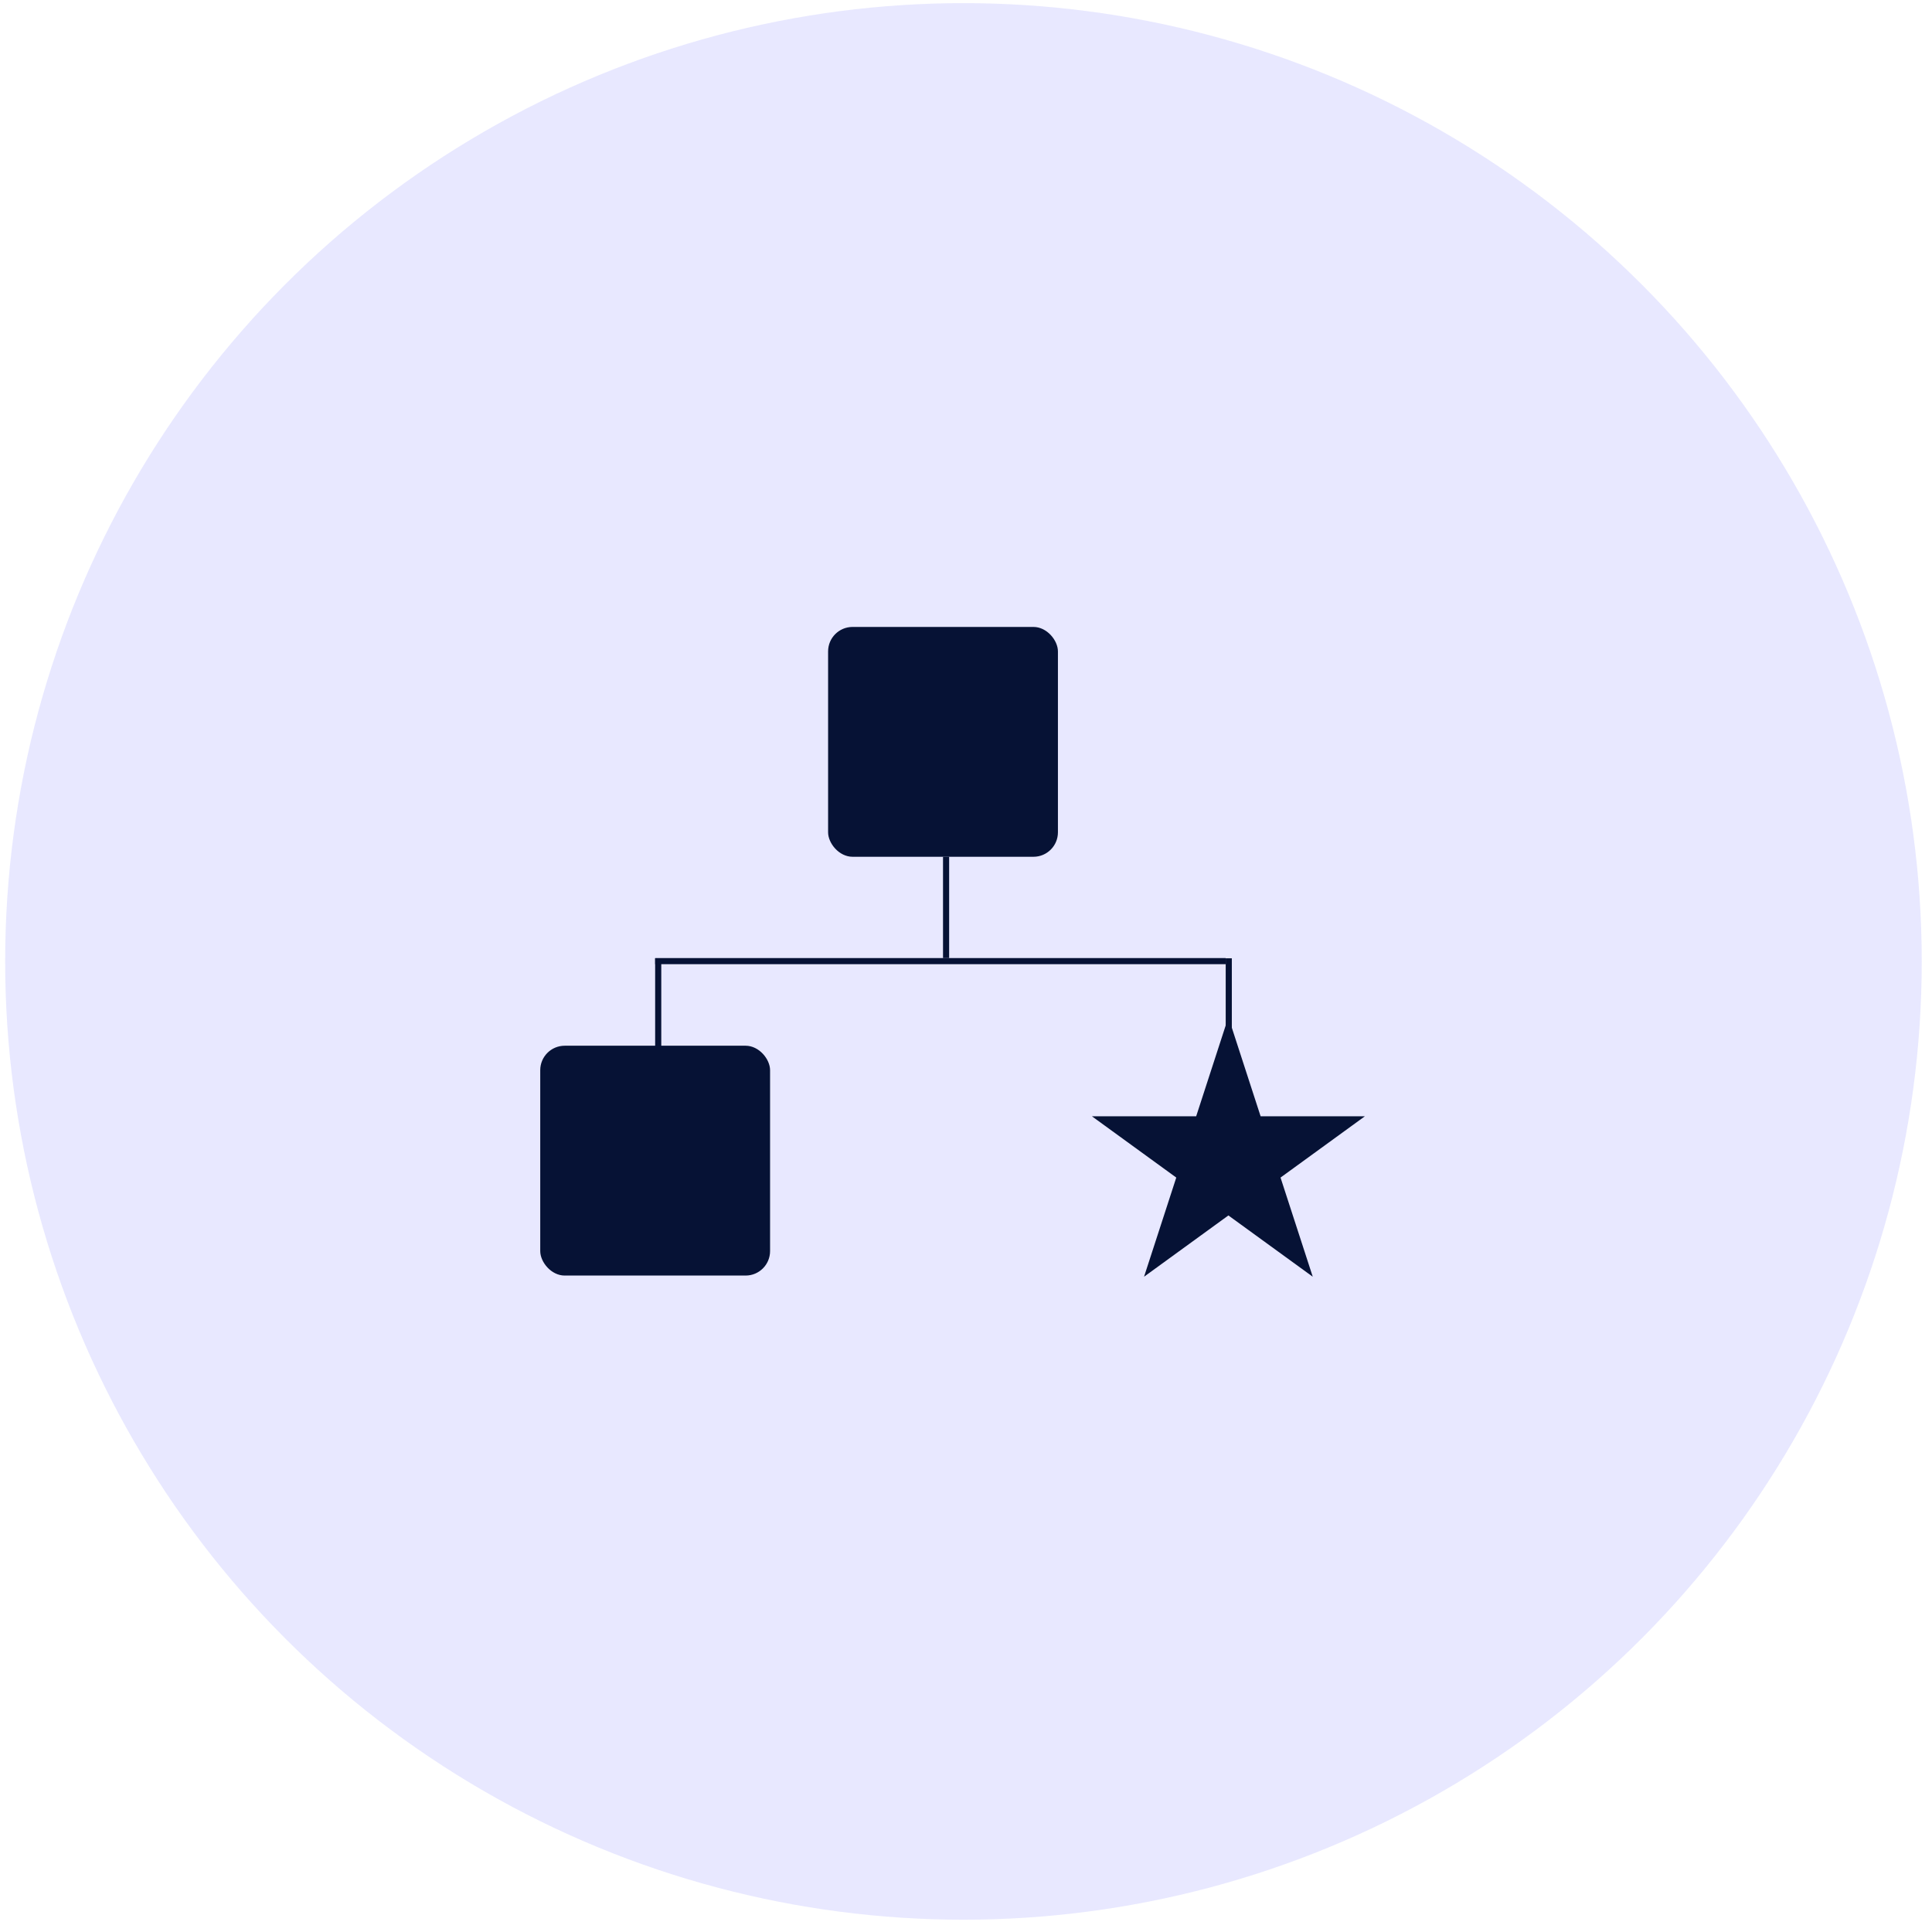 <svg width="151" height="151" viewBox="0 0 151 151" fill="none" xmlns="http://www.w3.org/2000/svg">
<circle cx="75.301" cy="75.142" r="74.897" fill="#E8E8FF"/>
<line x1="51.444" y1="74.898" x2="51.444" y2="82.816" stroke="#061235" stroke-width="0.478"/>
<line x1="96.037" y1="74.898" x2="96.037" y2="82.816" stroke="#061235" stroke-width="0.478"/>
<rect x="64.722" y="49" width="17.963" height="17.963" rx="1.912" fill="#061235"/>
<rect x="42.224" y="81.731" width="17.963" height="17.963" rx="1.912" fill="#061235"/>
<path d="M96.008 79.496L98.526 87.246H106.675L100.083 92.036L102.601 99.785L96.008 94.996L89.416 99.785L91.934 92.036L85.341 87.246H93.49L96.008 79.496Z" fill="#061235"/>
<line x1="73.943" y1="66.963" x2="73.943" y2="74.88" stroke="#061235" stroke-width="0.478"/>
<line x1="95.798" y1="75.119" x2="51.206" y2="75.119" stroke="#061235" stroke-width="0.478"/>
</svg>
